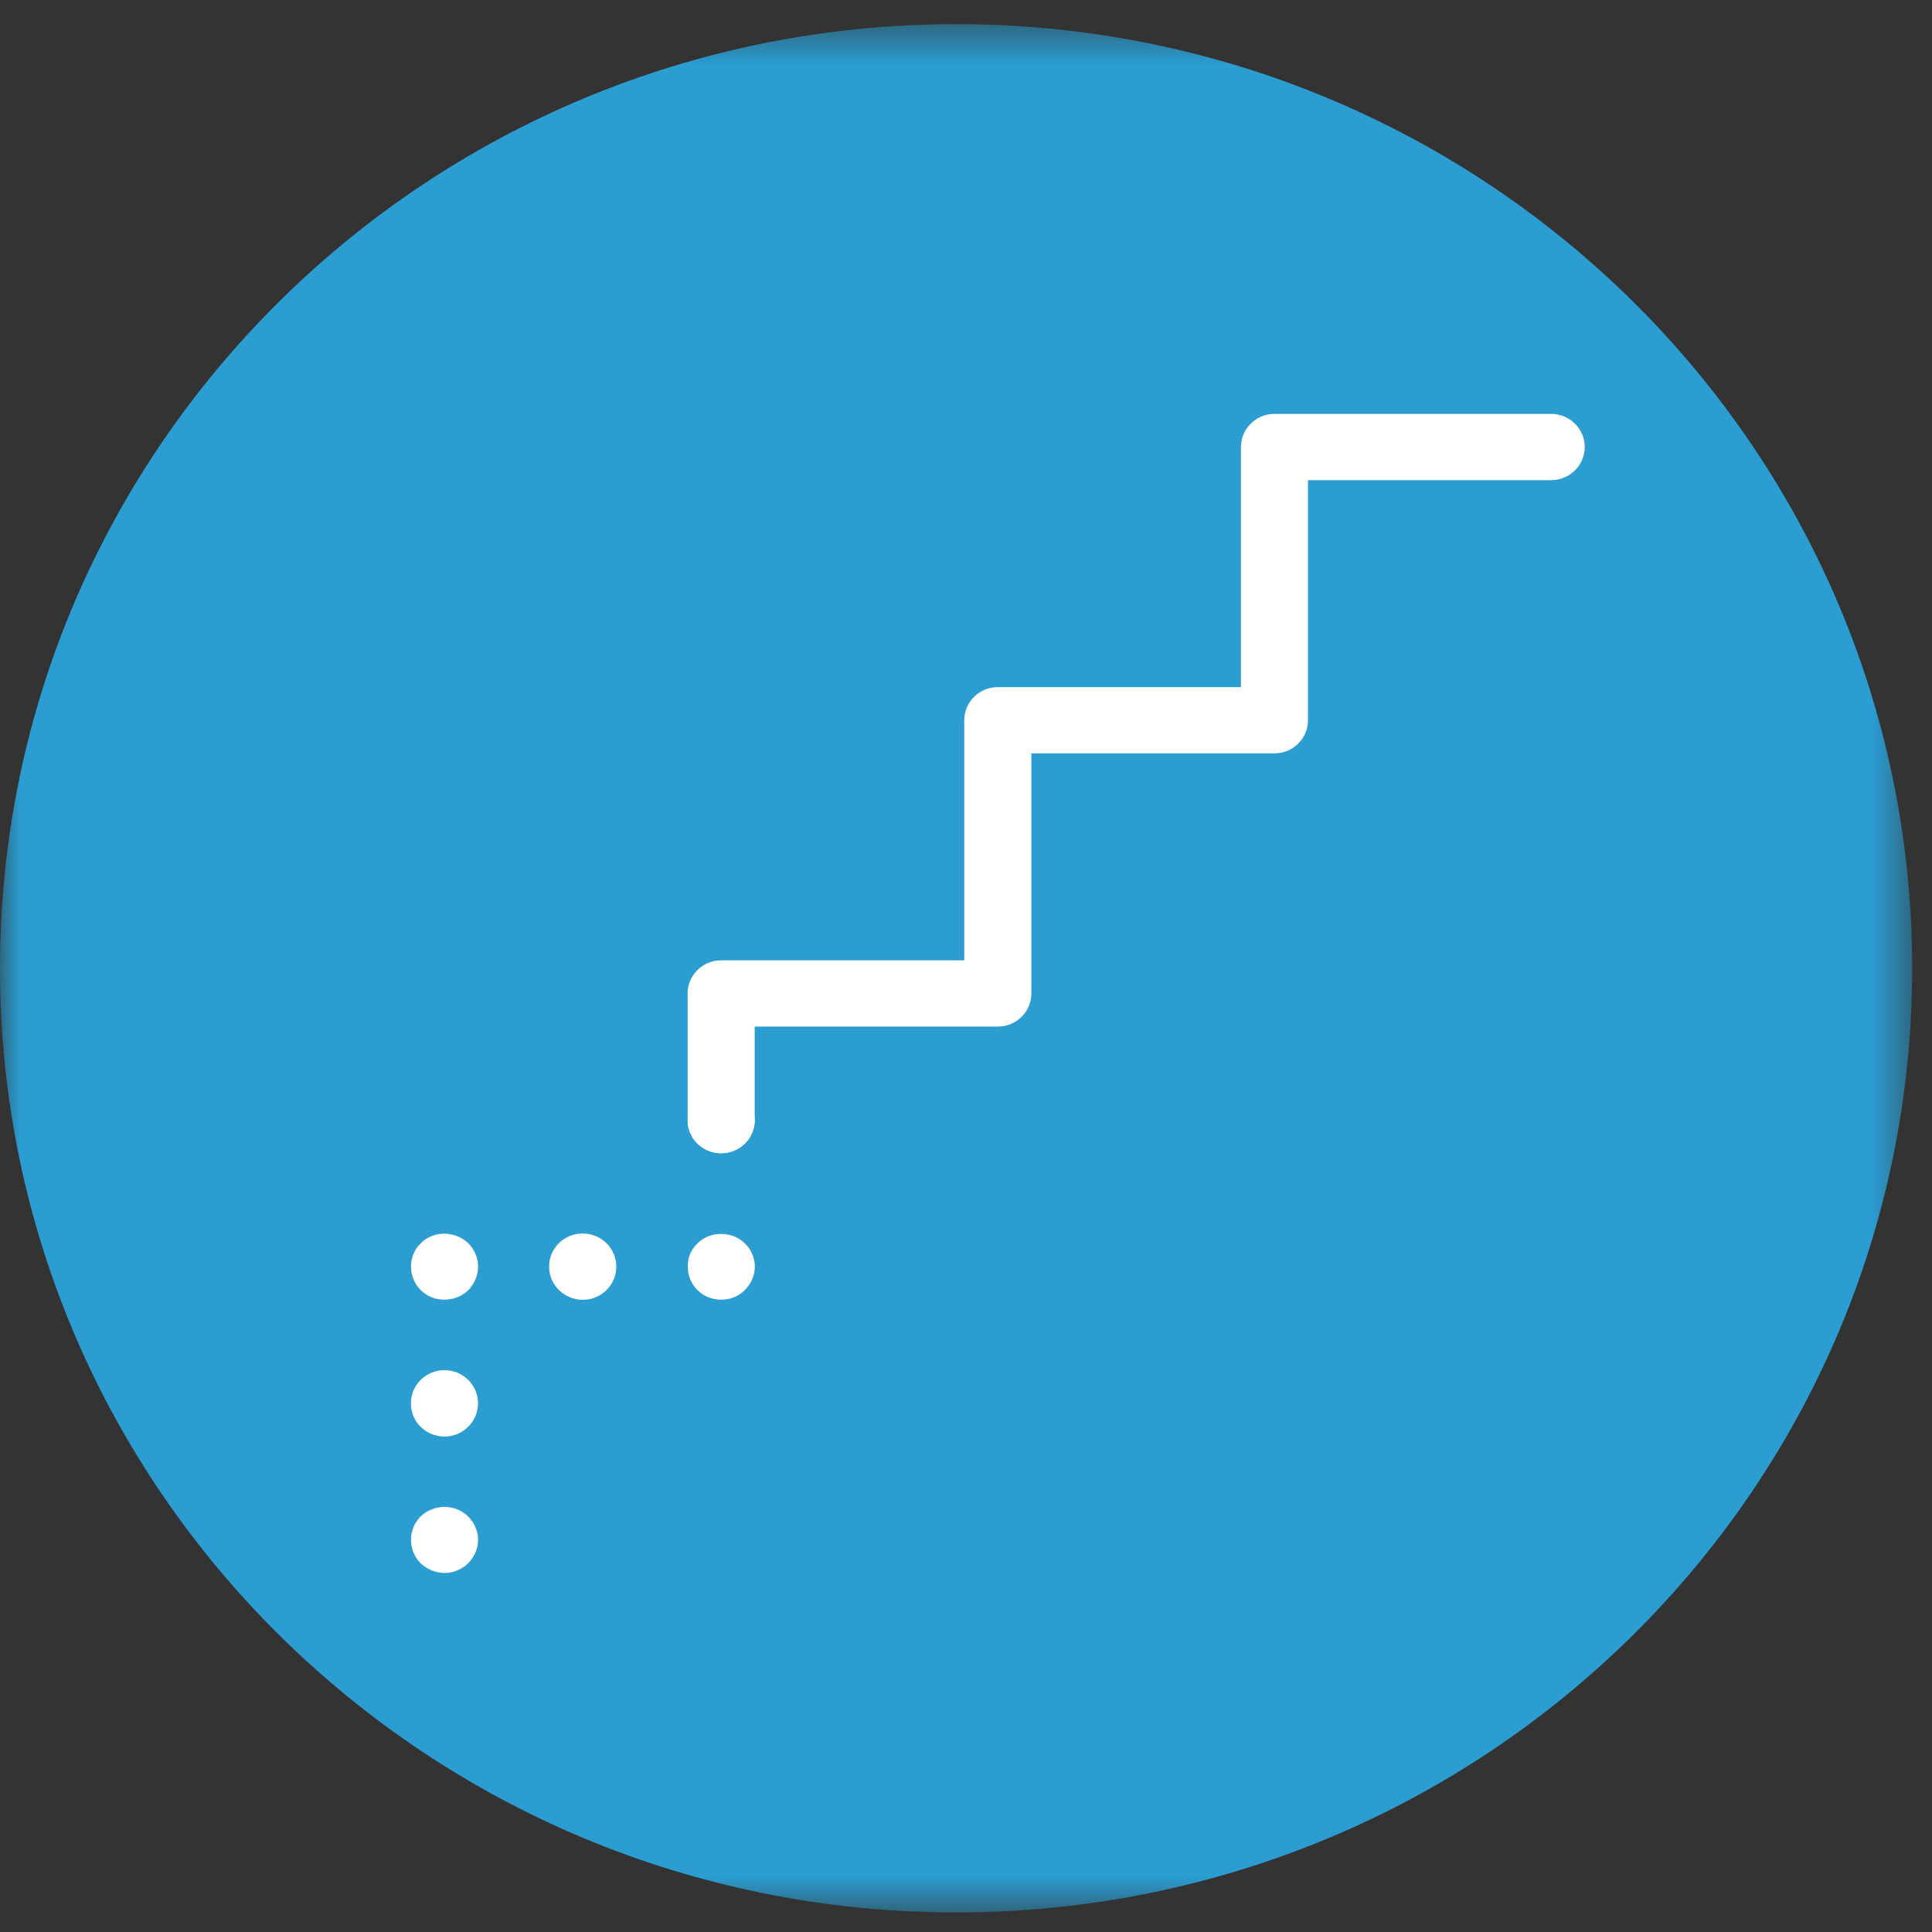 <?xml version="1.0" encoding="UTF-8"?>
<svg width="48px" height="48px" viewBox="0 0 48 48" version="1.1" xmlns="http://www.w3.org/2000/svg" xmlns:xlink="http://www.w3.org/1999/xlink">
    <rect x="0" y="0" width="48" height="48" fill="#333333" stroke="none"/>
    <!-- Generator: Sketch 63.1 (92452) - https://sketch.com -->
    <title>Steps Icon</title>
    <desc>Created with Sketch.</desc>
    <defs>
        <polygon id="path-1" points="0 0.487 47.507 0.487 47.507 47.4 0 47.4"></polygon>
    </defs>
    <g id="CNT-Wireframe" stroke="none" stroke-width="1" fill="none" fill-rule="evenodd">
        <g id="2.0-Explore-the-tower" transform="translate(-1028, -569)">
            <g id="Steps-Icon" transform="translate(1028, 569)">
                <g id="Group-3" transform="translate(0, 0.114)">
                    <mask id="mask-2" fill="white">
                        <use xlink:href="#path-1"></use>
                    </mask>
                    <g id="Clip-2"></g>
                    <path d="M47.507,23.943 C47.507,36.898 36.873,47.4 23.753,47.4 C10.635,47.4 0,36.898 0,23.943 C0,10.989 10.635,0.486 23.753,0.486 C36.873,0.486 47.507,10.989 47.507,23.943" id="Fill-1" fill="#2B9DD1" mask="url(#mask-2)"></path>
                </g>
                <path d="M17.916,28.652 C17.456,28.652 17.083,28.284 17.083,27.829 L17.083,24.682 C17.083,24.228 17.456,23.859 17.916,23.859 L23.957,23.859 L23.957,17.894 C23.957,17.44 24.33,17.071 24.79,17.071 L30.831,17.071 L30.831,11.106 C30.831,10.652 31.204,10.283 31.664,10.283 L38.538,10.283 C38.998,10.283 39.372,10.652 39.372,11.106 C39.372,11.561 38.998,11.929 38.538,11.929 L32.497,11.929 L32.497,17.894 C32.497,18.348 32.124,18.717 31.664,18.717 L25.624,18.717 L25.624,24.682 C25.624,25.137 25.25,25.505 24.79,25.505 L18.75,25.505 L18.75,27.829 C18.75,28.284 18.377,28.652 17.916,28.652" id="Fill-4" fill="#FFFFFF"></path>
                <path d="M11.045,39.08 C10.828,39.08 10.611,38.99 10.453,38.842 C10.294,38.685 10.211,38.471 10.211,38.257 C10.211,38.042 10.294,37.829 10.453,37.673 C10.527,37.598 10.619,37.541 10.728,37.5 C10.928,37.417 11.153,37.417 11.361,37.5 C11.461,37.541 11.553,37.598 11.628,37.673 C11.786,37.829 11.878,38.042 11.878,38.257 C11.878,38.471 11.786,38.685 11.628,38.842 C11.478,38.99 11.261,39.08 11.045,39.08" id="Fill-6" fill="#FFFFFF"></path>
                <path d="M11.042,35.691 C10.583,35.691 10.209,35.326 10.209,34.871 L10.209,34.864 C10.209,34.41 10.583,34.041 11.042,34.041 C11.503,34.041 11.876,34.41 11.876,34.864 C11.876,35.319 11.503,35.691 11.042,35.691" id="Fill-8" fill="#FFFFFF"></path>
                <path d="M11.045,32.29 C10.936,32.29 10.828,32.274 10.728,32.232 C10.619,32.191 10.527,32.125 10.453,32.052 C10.294,31.895 10.211,31.689 10.211,31.467 C10.211,31.252 10.294,31.039 10.453,30.891 C10.527,30.808 10.619,30.751 10.728,30.71 C11.028,30.586 11.402,30.66 11.636,30.891 C11.786,31.039 11.878,31.252 11.878,31.467 C11.878,31.689 11.786,31.895 11.636,32.052 C11.478,32.208 11.261,32.29 11.045,32.29" id="Fill-10" fill="#FFFFFF"></path>
                <path d="M14.479,32.293 C14.019,32.293 13.642,31.924 13.642,31.469 C13.642,31.015 14.011,30.646 14.472,30.646 L14.479,30.646 C14.939,30.646 15.312,31.015 15.312,31.469 C15.312,31.924 14.939,32.293 14.479,32.293" id="Fill-12" fill="#FFFFFF"></path>
                <path d="M17.912,32.29 C17.696,32.29 17.479,32.208 17.329,32.052 C17.17,31.895 17.088,31.689 17.088,31.467 C17.088,31.36 17.104,31.252 17.145,31.154 C17.187,31.055 17.254,30.965 17.329,30.891 C17.637,30.578 18.195,30.578 18.504,30.891 C18.587,30.965 18.645,31.055 18.687,31.154 C18.729,31.252 18.754,31.36 18.754,31.467 C18.754,31.689 18.662,31.895 18.504,32.052 C18.354,32.208 18.137,32.29 17.912,32.29" id="Fill-14" fill="#FFFFFF"></path>
                <path d="M17.912,28.652 C17.696,28.652 17.479,28.561 17.329,28.414 C17.287,28.372 17.254,28.331 17.22,28.29 C17.196,28.24 17.17,28.191 17.145,28.141 C17.129,28.092 17.112,28.043 17.095,27.993 C17.088,27.936 17.088,27.879 17.088,27.829 C17.088,27.78 17.088,27.722 17.095,27.664 C17.112,27.615 17.129,27.565 17.145,27.516 C17.17,27.467 17.196,27.417 17.22,27.368 C17.254,27.327 17.287,27.286 17.329,27.245 C17.637,26.94 18.195,26.94 18.504,27.245 C18.546,27.286 18.579,27.327 18.612,27.368 C18.637,27.417 18.662,27.467 18.687,27.516 C18.704,27.565 18.721,27.615 18.737,27.664 C18.746,27.722 18.754,27.78 18.754,27.829 C18.754,27.879 18.746,27.936 18.737,27.993 C18.721,28.043 18.704,28.092 18.687,28.141 C18.662,28.191 18.637,28.24 18.612,28.29 C18.579,28.331 18.546,28.372 18.504,28.414 C18.354,28.561 18.137,28.652 17.912,28.652" id="Fill-16" fill="#FFFFFF"></path>
            </g>
        </g>
    </g>
</svg>
